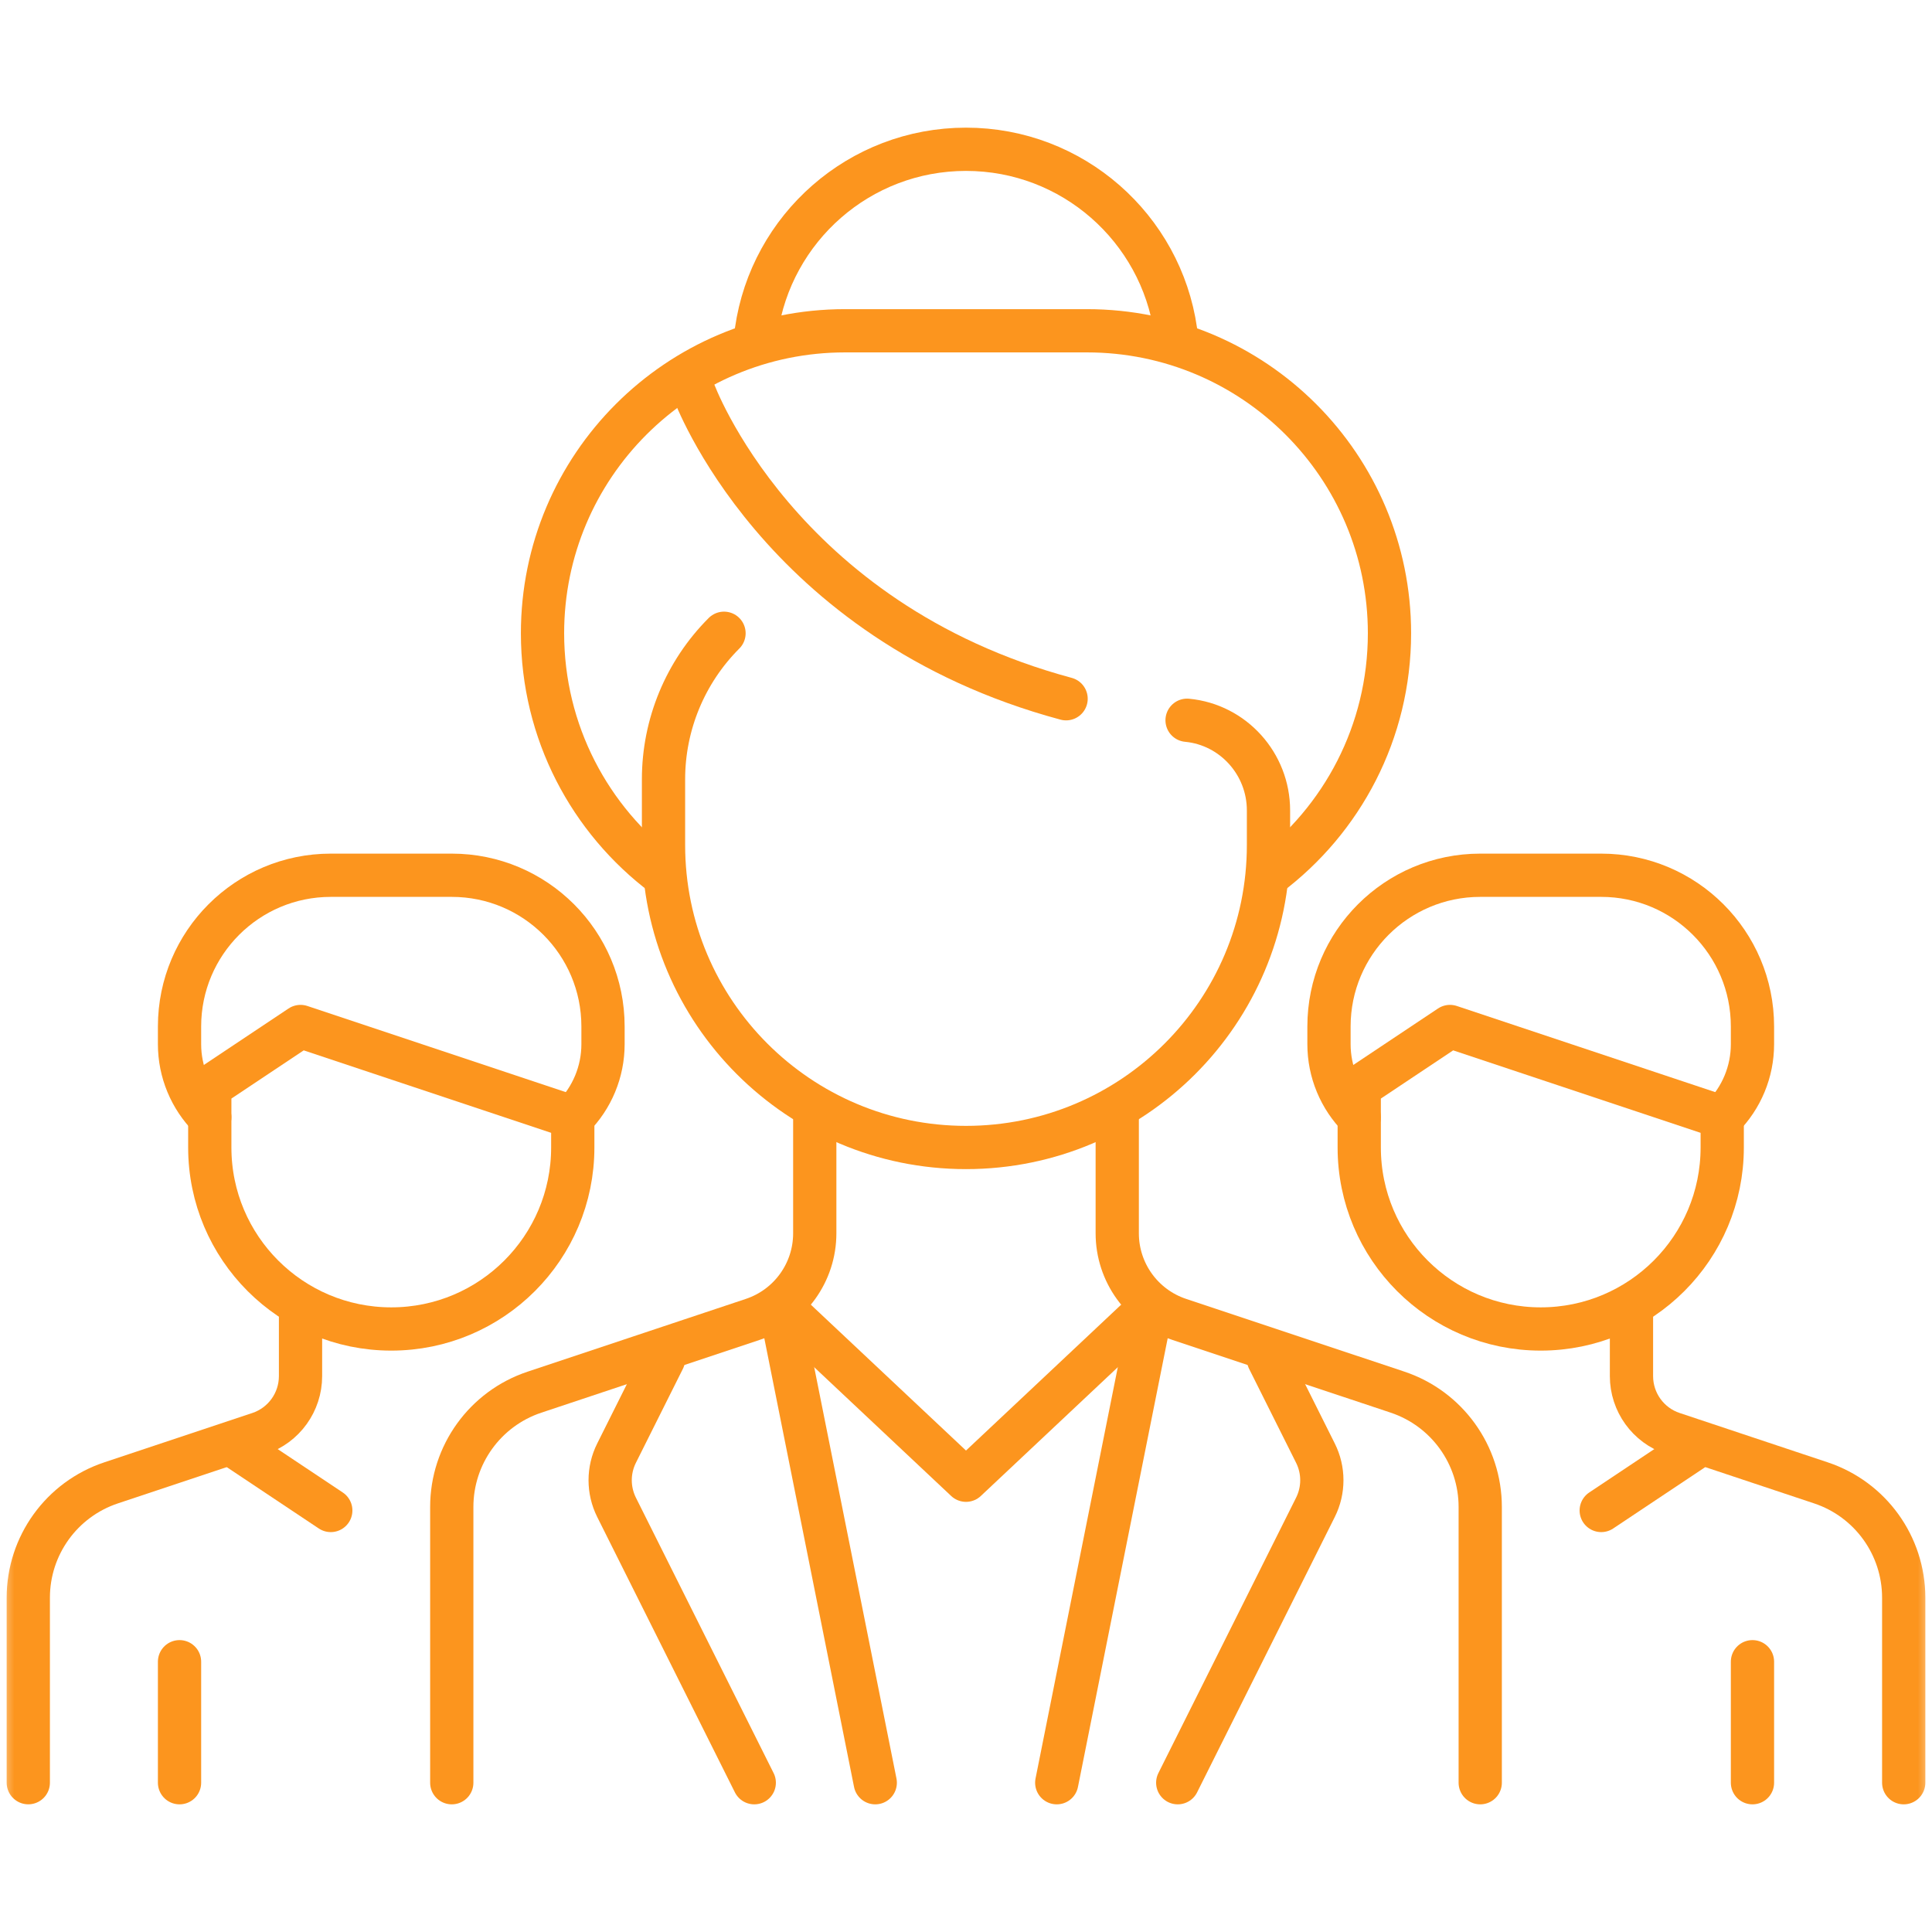 <svg xmlns="http://www.w3.org/2000/svg" width="67" height="67" viewBox="0 0 67 67" fill="none"><mask id="mask0_12004_2690" style="mask-type:luminance" maskUnits="userSpaceOnUse" x="0" y="0" width="67" height="67"><path d="M0 7.62939e-06H67V67H0V7.62939e-06Z" fill="white"></path></mask><g mask="url(#mask0_12004_2690)"><path d="M41.167 24.978C42.77 25.13 43.99 26.493 43.99 28.103V29.304C43.99 35.097 39.294 39.794 33.5 39.794C27.707 39.794 23.01 35.097 23.01 29.304V27.026C23.01 25.126 23.765 23.304 25.108 21.961" stroke="#FC951E" stroke-width="1.5" stroke-miterlimit="10" stroke-linecap="round" stroke-linejoin="round"></path><path d="M24.059 13.569C24.059 13.569 26.958 21.54 36.971 24.232" stroke="#FC951E" stroke-width="1.5" stroke-miterlimit="10" stroke-linecap="round" stroke-linejoin="round"></path><path d="M28.255 38.496V42.771C28.255 44.125 27.388 45.328 26.103 45.756L18.536 48.279C16.823 48.849 15.667 50.453 15.667 52.259V61.823" stroke="#FC951E" stroke-width="1.5" stroke-miterlimit="10" stroke-linecap="round" stroke-linejoin="round"></path><path d="M51.333 61.823V52.259C51.333 50.453 50.177 48.85 48.464 48.278L40.897 45.756C39.612 45.328 38.745 44.125 38.745 42.771V38.496" stroke="#FC951E" stroke-width="1.5" stroke-miterlimit="10" stroke-linecap="round" stroke-linejoin="round"></path><path d="M43.991 30.353C46.538 28.439 48.186 25.393 48.186 21.961C48.186 16.168 43.489 11.471 37.696 11.471H29.304C23.511 11.471 18.814 16.168 18.814 21.961C18.814 25.393 20.462 28.44 23.01 30.354" stroke="#FC951E" stroke-width="1.5" stroke-miterlimit="10" stroke-linecap="round" stroke-linejoin="round"></path><path d="M40.769 11.471C40.259 7.913 37.199 5.177 33.5 5.177C29.801 5.177 26.741 7.913 26.231 11.471" stroke="#FC951E" stroke-width="1.5" stroke-miterlimit="10" stroke-linecap="round" stroke-linejoin="round"></path><path d="M27.206 45.416L33.5 51.333L39.794 45.416" stroke="#FC951E" stroke-width="1.5" stroke-miterlimit="10" stroke-linecap="round" stroke-linejoin="round"></path><path d="M27.206 46.088L30.353 61.823" stroke="#FC951E" stroke-width="1.5" stroke-miterlimit="10" stroke-linecap="round" stroke-linejoin="round"></path><path d="M39.794 46.088L36.647 61.823" stroke="#FC951E" stroke-width="1.5" stroke-miterlimit="10" stroke-linecap="round" stroke-linejoin="round"></path><path d="M26.157 61.823L21.381 52.271C21.086 51.68 21.086 50.985 21.381 50.395L23.01 47.137" stroke="#FC951E" stroke-width="1.5" stroke-miterlimit="10" stroke-linecap="round" stroke-linejoin="round"></path><path d="M40.843 61.823L45.619 52.271C45.914 51.68 45.914 50.985 45.619 50.395L43.99 47.137" stroke="#FC951E" stroke-width="1.5" stroke-miterlimit="10" stroke-linecap="round" stroke-linejoin="round"></path><path d="M10.422 45.326V47.722C10.422 48.626 9.844 49.427 8.988 49.713L3.851 51.425C2.137 51.996 0.981 53.6 0.981 55.406V61.822" stroke="#FC951E" stroke-width="1.5" stroke-miterlimit="10" stroke-linecap="round" stroke-linejoin="round"></path><path d="M7.275 37.696L10.422 35.598L19.863 38.745V39.794C19.863 43.27 17.045 46.088 13.569 46.088C10.093 46.088 7.275 43.27 7.275 39.794V37.696Z" stroke="#FC951E" stroke-width="1.5" stroke-miterlimit="10" stroke-linecap="round" stroke-linejoin="round"></path><path d="M7.275 38.745C6.604 38.073 6.226 37.162 6.226 36.212V35.598C6.226 32.701 8.575 30.353 11.471 30.353H15.667C18.564 30.353 20.912 32.701 20.912 35.598V36.212C20.912 37.162 20.535 38.073 19.863 38.745" stroke="#FC951E" stroke-width="1.5" stroke-miterlimit="10" stroke-linecap="round" stroke-linejoin="round"></path><path d="M8.324 50.284L11.471 52.382" stroke="#FC951E" stroke-width="1.5" stroke-miterlimit="10" stroke-linecap="round" stroke-linejoin="round"></path><path d="M6.226 57.627V61.823" stroke="#FC951E" stroke-width="1.5" stroke-miterlimit="10" stroke-linecap="round" stroke-linejoin="round"></path><path d="M56.578 45.326V47.723C56.578 48.626 57.156 49.428 58.012 49.713L63.149 51.425C64.863 51.996 66.019 53.6 66.019 55.406V61.823" stroke="#FC951E" stroke-width="1.5" stroke-miterlimit="10" stroke-linecap="round" stroke-linejoin="round"></path><path d="M47.137 37.696L50.284 35.598L59.725 38.745V39.794C59.725 43.27 56.907 46.088 53.431 46.088C49.955 46.088 47.137 43.27 47.137 39.794V37.696Z" stroke="#FC951E" stroke-width="1.5" stroke-miterlimit="10" stroke-linecap="round" stroke-linejoin="round"></path><path d="M47.137 38.745C46.465 38.073 46.088 37.162 46.088 36.212V35.598C46.088 32.701 48.436 30.353 51.333 30.353H55.529C58.425 30.353 60.774 32.701 60.774 35.598V36.212C60.774 37.162 60.396 38.073 59.725 38.745" stroke="#FC951E" stroke-width="1.5" stroke-miterlimit="10" stroke-linecap="round" stroke-linejoin="round"></path><path d="M58.676 50.284L55.529 52.382" stroke="#FC951E" stroke-width="1.5" stroke-miterlimit="10" stroke-linecap="round" stroke-linejoin="round"></path><path d="M60.774 57.627V61.823" stroke="#FC951E" stroke-width="1.5" stroke-miterlimit="10" stroke-linecap="round" stroke-linejoin="round"></path></g></svg>